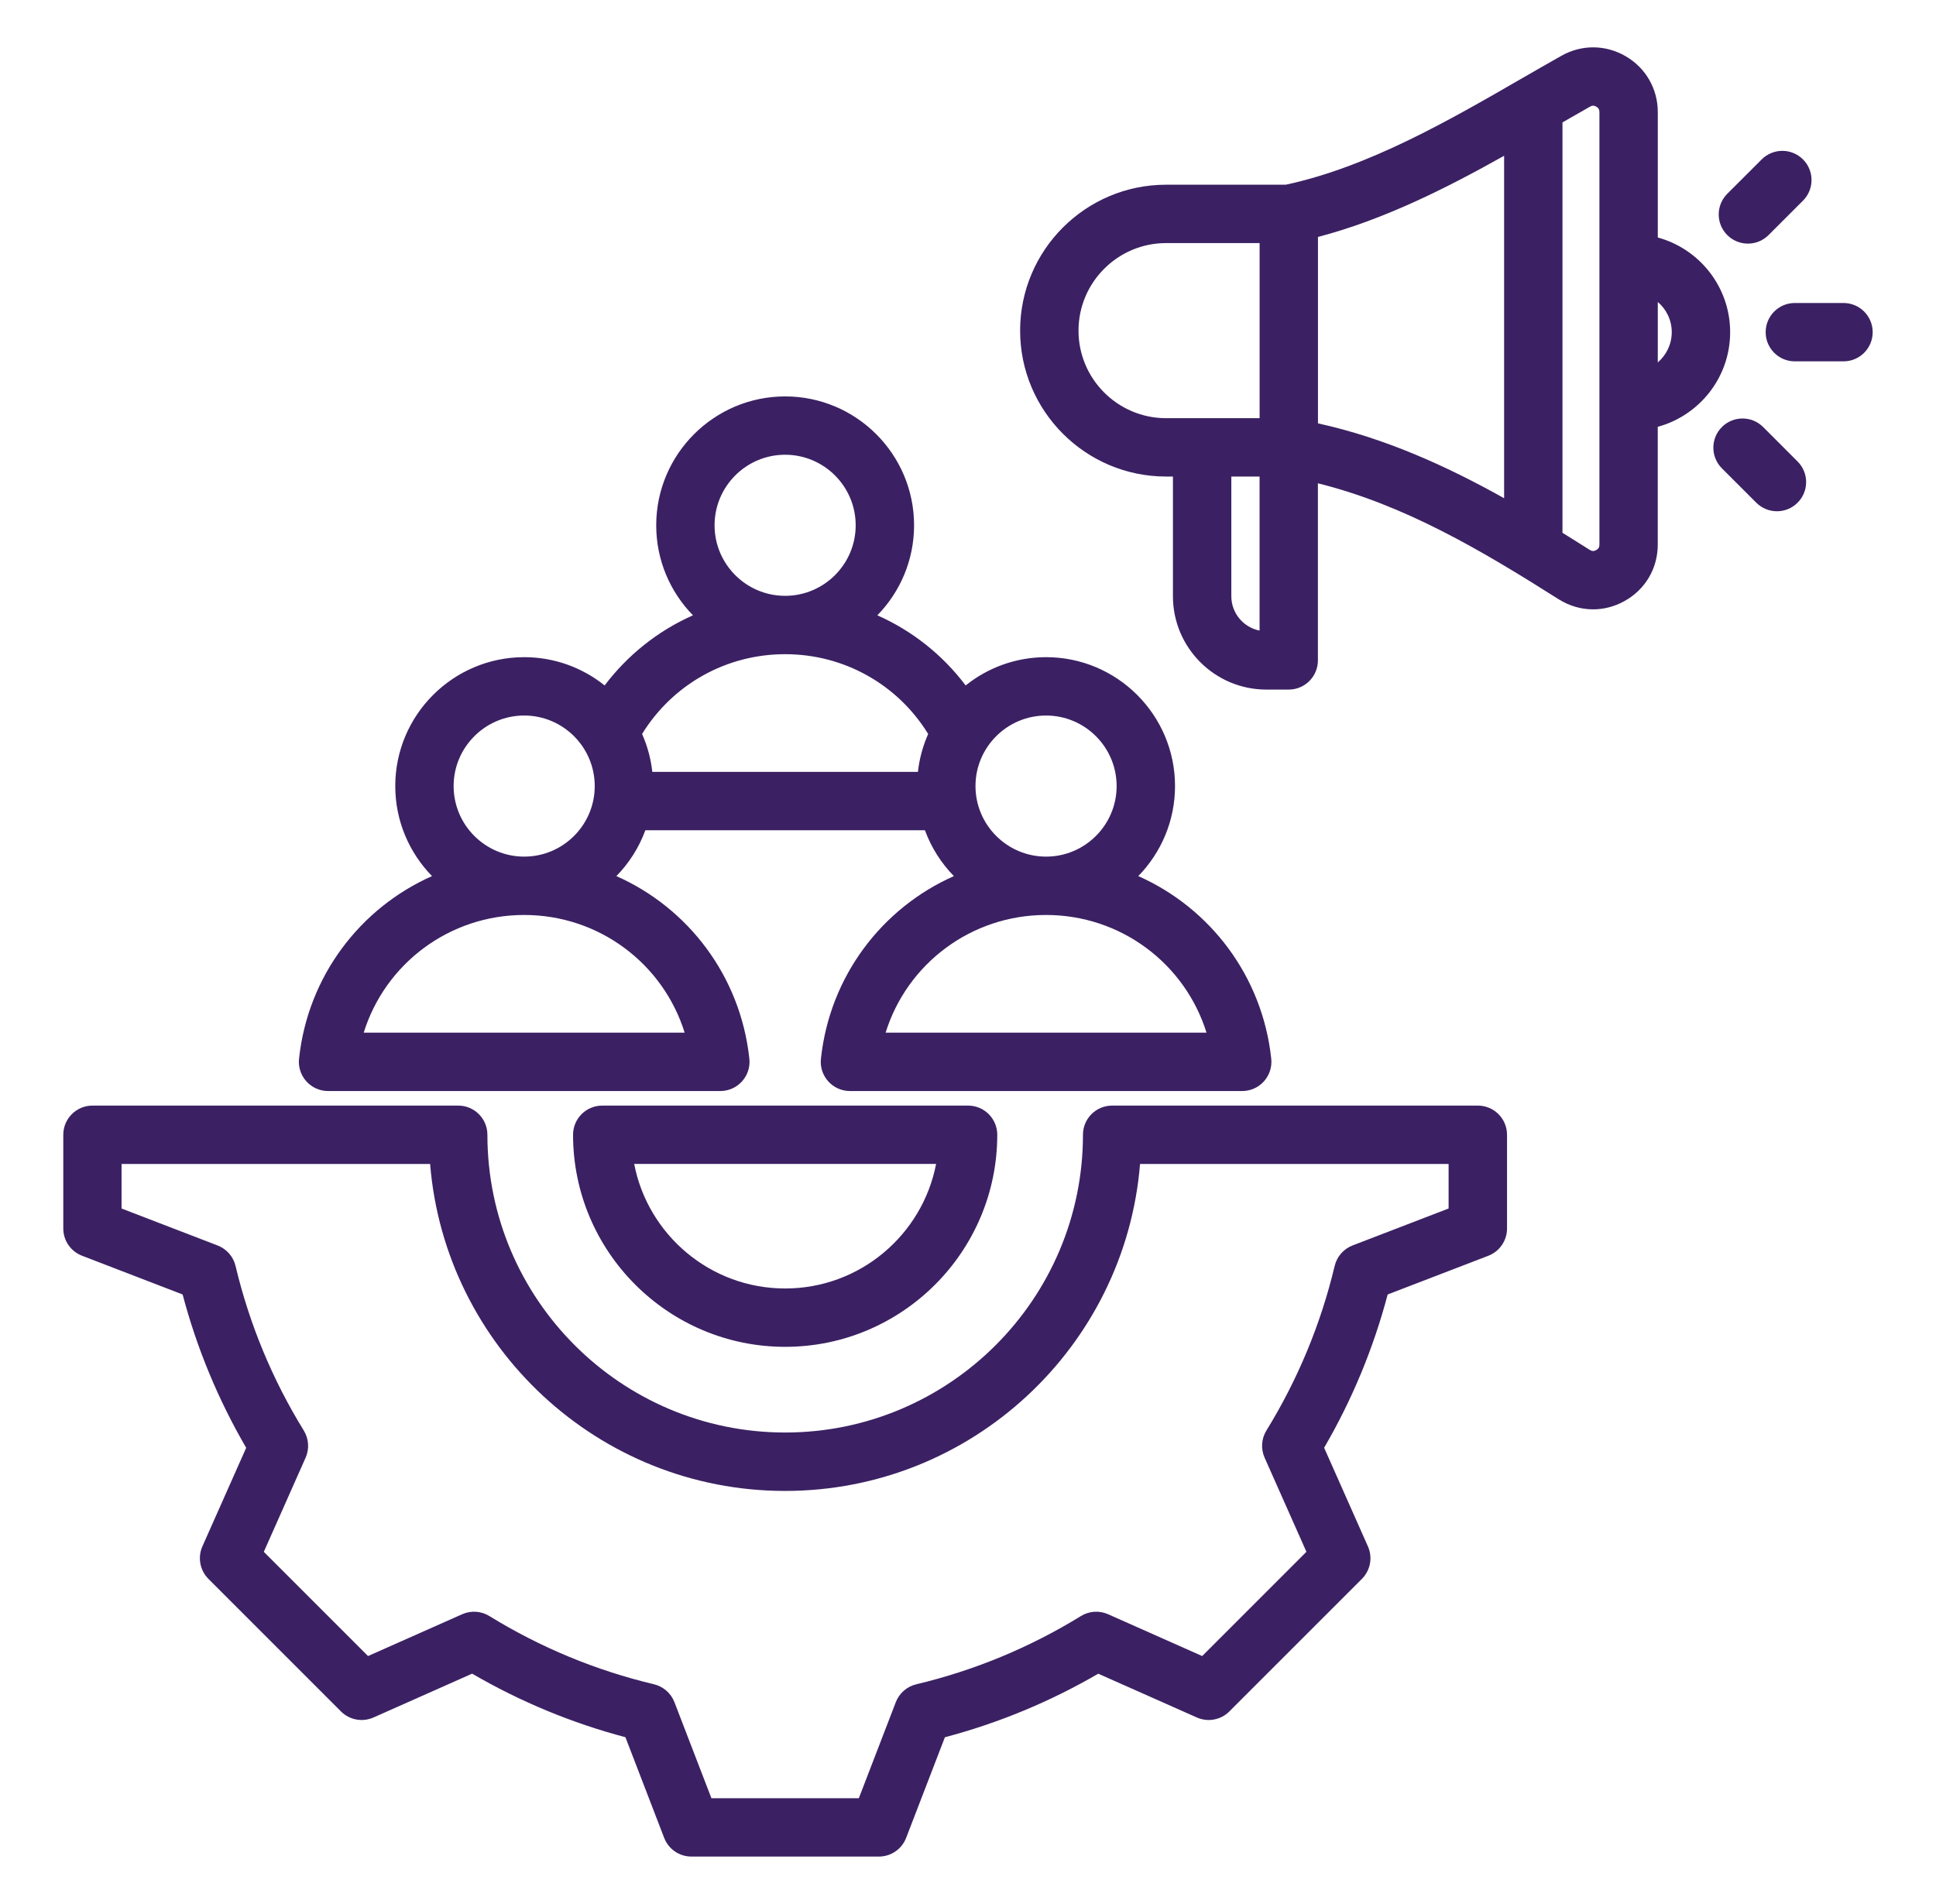 <svg width="61" height="60" viewBox="0 0 61 60" fill="none" xmlns="http://www.w3.org/2000/svg">
<path d="M46.565 34.84H35.042C34.533 34.84 34.122 35.252 34.122 35.759C34.122 40.933 29.913 45.142 24.739 45.142C19.565 45.142 15.357 40.933 15.357 35.759C15.357 35.251 14.945 34.84 14.438 34.84H2.913C2.405 34.84 1.994 35.252 1.994 35.759V38.713C1.994 39.094 2.229 39.434 2.584 39.571L5.754 40.792C6.202 42.486 6.874 44.107 7.757 45.624L6.377 48.73C6.223 49.078 6.299 49.485 6.567 49.754L10.744 53.932C11.013 54.201 11.42 54.276 11.768 54.122L14.876 52.741C16.393 53.624 18.014 54.296 19.706 54.744L20.927 57.916C21.064 58.271 21.405 58.505 21.785 58.505H27.693C28.073 58.505 28.414 58.271 28.551 57.916L29.772 54.745C31.465 54.297 33.087 53.625 34.604 52.742L37.71 54.122C38.058 54.276 38.465 54.201 38.734 53.932L42.911 49.755C43.18 49.485 43.256 49.079 43.101 48.731L41.721 45.622C42.604 44.106 43.276 42.485 43.723 40.792L46.895 39.572C47.25 39.435 47.484 39.094 47.484 38.713V35.76C47.484 35.252 47.072 34.84 46.565 34.84L46.565 34.84ZM45.645 38.082L42.617 39.247C42.334 39.356 42.123 39.598 42.053 39.893C41.616 41.725 40.893 43.469 39.903 45.078C39.744 45.336 39.722 45.656 39.845 45.934L41.163 48.901L37.879 52.186L34.913 50.868C34.636 50.745 34.316 50.766 34.057 50.926C32.449 51.916 30.704 52.639 28.871 53.076C28.576 53.145 28.334 53.357 28.225 53.64L27.06 56.667H22.416L21.25 53.639C21.141 53.356 20.899 53.146 20.604 53.075C18.772 52.639 17.028 51.916 15.419 50.926C15.161 50.766 14.841 50.745 14.563 50.868L11.596 52.186L8.312 48.902L9.629 45.936C9.752 45.659 9.731 45.339 9.572 45.08C8.581 43.472 7.858 41.727 7.422 39.894C7.352 39.599 7.14 39.357 6.857 39.248L3.83 38.083V36.68H13.552C14.021 42.44 18.858 46.983 24.736 46.983C30.615 46.983 35.452 42.44 35.921 36.68H45.643L45.643 38.082L45.645 38.082ZM18.976 34.84C18.467 34.84 18.056 35.252 18.056 35.759C18.056 39.444 21.054 42.442 24.739 42.442C28.424 42.442 31.422 39.444 31.422 35.759C31.422 35.251 31.01 34.84 30.503 34.84H18.976ZM24.739 40.603C22.382 40.603 20.413 38.912 19.982 36.678H29.495C29.064 38.912 27.096 40.603 24.739 40.603ZM10.337 34.381H22.697C22.957 34.381 23.206 34.27 23.38 34.076C23.555 33.882 23.639 33.623 23.611 33.363C23.332 30.757 21.682 28.611 19.421 27.608C19.82 27.2 20.134 26.709 20.334 26.163H29.143C29.342 26.709 29.657 27.2 30.055 27.608C27.794 28.611 26.144 30.758 25.866 33.363C25.837 33.623 25.921 33.881 26.096 34.076C26.27 34.27 26.519 34.381 26.78 34.381H39.14C39.401 34.381 39.65 34.27 39.824 34.076C39.999 33.881 40.082 33.623 40.055 33.363C39.776 30.757 38.126 28.611 35.865 27.608C36.58 26.875 37.023 25.874 37.023 24.771C37.023 22.531 35.201 20.709 32.961 20.709C32.002 20.709 31.121 21.043 30.426 21.6C29.694 20.629 28.735 19.874 27.644 19.39C28.359 18.657 28.801 17.656 28.801 16.554C28.801 14.314 26.979 12.492 24.739 12.492C22.499 12.492 20.676 14.314 20.676 16.554C20.676 17.657 21.118 18.657 21.834 19.39C20.742 19.874 19.784 20.63 19.051 21.6C18.355 21.043 17.475 20.709 16.517 20.709C14.277 20.709 12.454 22.531 12.454 24.771C12.454 25.874 12.897 26.875 13.612 27.608C11.351 28.611 9.701 30.758 9.422 33.363C9.394 33.623 9.478 33.881 9.653 34.076C9.827 34.27 10.076 34.381 10.337 34.381H10.337ZM38.015 32.542H27.904C28.58 30.37 30.599 28.833 32.959 28.833C35.319 28.833 37.339 30.37 38.015 32.542H38.015ZM32.96 22.548C34.185 22.548 35.183 23.545 35.183 24.771C35.183 25.997 34.185 26.994 32.96 26.994C31.734 26.994 30.736 25.996 30.736 24.771C30.736 23.545 31.734 22.548 32.96 22.548ZM22.515 16.553C22.515 15.327 23.512 14.33 24.738 14.33C25.964 14.33 26.961 15.328 26.961 16.553C26.961 17.779 25.964 18.776 24.738 18.776C23.512 18.776 22.515 17.779 22.515 16.553ZM24.738 20.615C26.596 20.615 28.283 21.568 29.245 23.129C29.08 23.501 28.969 23.902 28.922 24.323H20.553C20.507 23.902 20.396 23.502 20.231 23.129C21.193 21.568 22.881 20.615 24.738 20.615H24.738ZM14.293 24.771C14.293 23.546 15.291 22.548 16.516 22.548C17.742 22.548 18.739 23.546 18.739 24.771C18.739 25.997 17.742 26.994 16.516 26.994C15.291 26.994 14.293 25.997 14.293 24.771ZM16.516 28.833C18.876 28.833 20.895 30.369 21.572 32.541H11.46C12.136 30.369 14.156 28.833 16.516 28.833H16.516ZM54.514 10.467C54.514 9.044 53.547 7.842 52.234 7.484V3.532C52.234 2.801 51.857 2.143 51.225 1.774C50.593 1.404 49.836 1.398 49.199 1.757C48.789 1.988 48.377 2.225 47.94 2.477C45.677 3.784 43.115 5.264 40.51 5.821H36.74C34.205 5.821 32.142 7.883 32.142 10.419C32.142 12.954 34.206 15.017 36.74 15.017H36.957V18.789C36.957 20.41 38.277 21.73 39.898 21.73H40.606C41.114 21.73 41.525 21.318 41.525 20.81V15.23C44.259 15.91 46.676 17.342 49.106 18.881C49.443 19.094 49.818 19.202 50.194 19.202C50.53 19.202 50.867 19.117 51.178 18.945C51.839 18.582 52.233 17.914 52.233 17.16V13.45C53.546 13.093 54.514 11.891 54.514 10.468L54.514 10.467ZM41.527 7.467C43.603 6.923 45.574 5.929 47.392 4.909V15.7C45.575 14.684 43.641 13.806 41.527 13.341V7.467ZM33.982 10.419C33.982 8.898 35.22 7.66 36.742 7.66H39.688V13.178H36.742C35.22 13.178 33.982 11.941 33.982 10.419L33.982 10.419ZM38.797 18.789V15.018H39.687V19.871C39.181 19.772 38.797 19.324 38.797 18.789V18.789ZM50.395 17.162C50.395 17.245 50.365 17.295 50.293 17.335C50.219 17.375 50.162 17.373 50.092 17.329C49.808 17.149 49.52 16.968 49.231 16.789V3.857C49.528 3.685 49.816 3.52 50.1 3.36C50.172 3.32 50.227 3.32 50.297 3.362C50.367 3.403 50.395 3.451 50.395 3.532L50.395 17.162L50.395 17.162ZM52.234 11.421V9.515C52.503 9.745 52.674 10.086 52.674 10.468C52.674 10.849 52.502 11.19 52.234 11.421V11.421ZM54.423 7.408C54.064 7.048 54.064 6.467 54.423 6.107L55.508 5.023C55.868 4.664 56.449 4.664 56.809 5.023C57.168 5.382 57.168 5.964 56.809 6.323L55.724 7.408C55.545 7.587 55.309 7.677 55.074 7.677C54.838 7.677 54.603 7.587 54.423 7.408ZM59.005 10.468C59.005 10.976 58.593 11.387 58.086 11.387H56.552C56.044 11.387 55.633 10.975 55.633 10.468C55.633 9.96 56.044 9.548 56.552 9.548H58.086C58.593 9.548 59.005 9.96 59.005 10.468ZM56.638 14.542C56.998 14.901 56.998 15.483 56.638 15.842C56.459 16.021 56.223 16.111 55.988 16.111C55.753 16.111 55.518 16.021 55.338 15.842L54.254 14.758C53.895 14.398 53.895 13.816 54.254 13.457C54.613 13.098 55.195 13.098 55.554 13.457L56.638 14.542Z" fill="#3B2163"/>
</svg>
